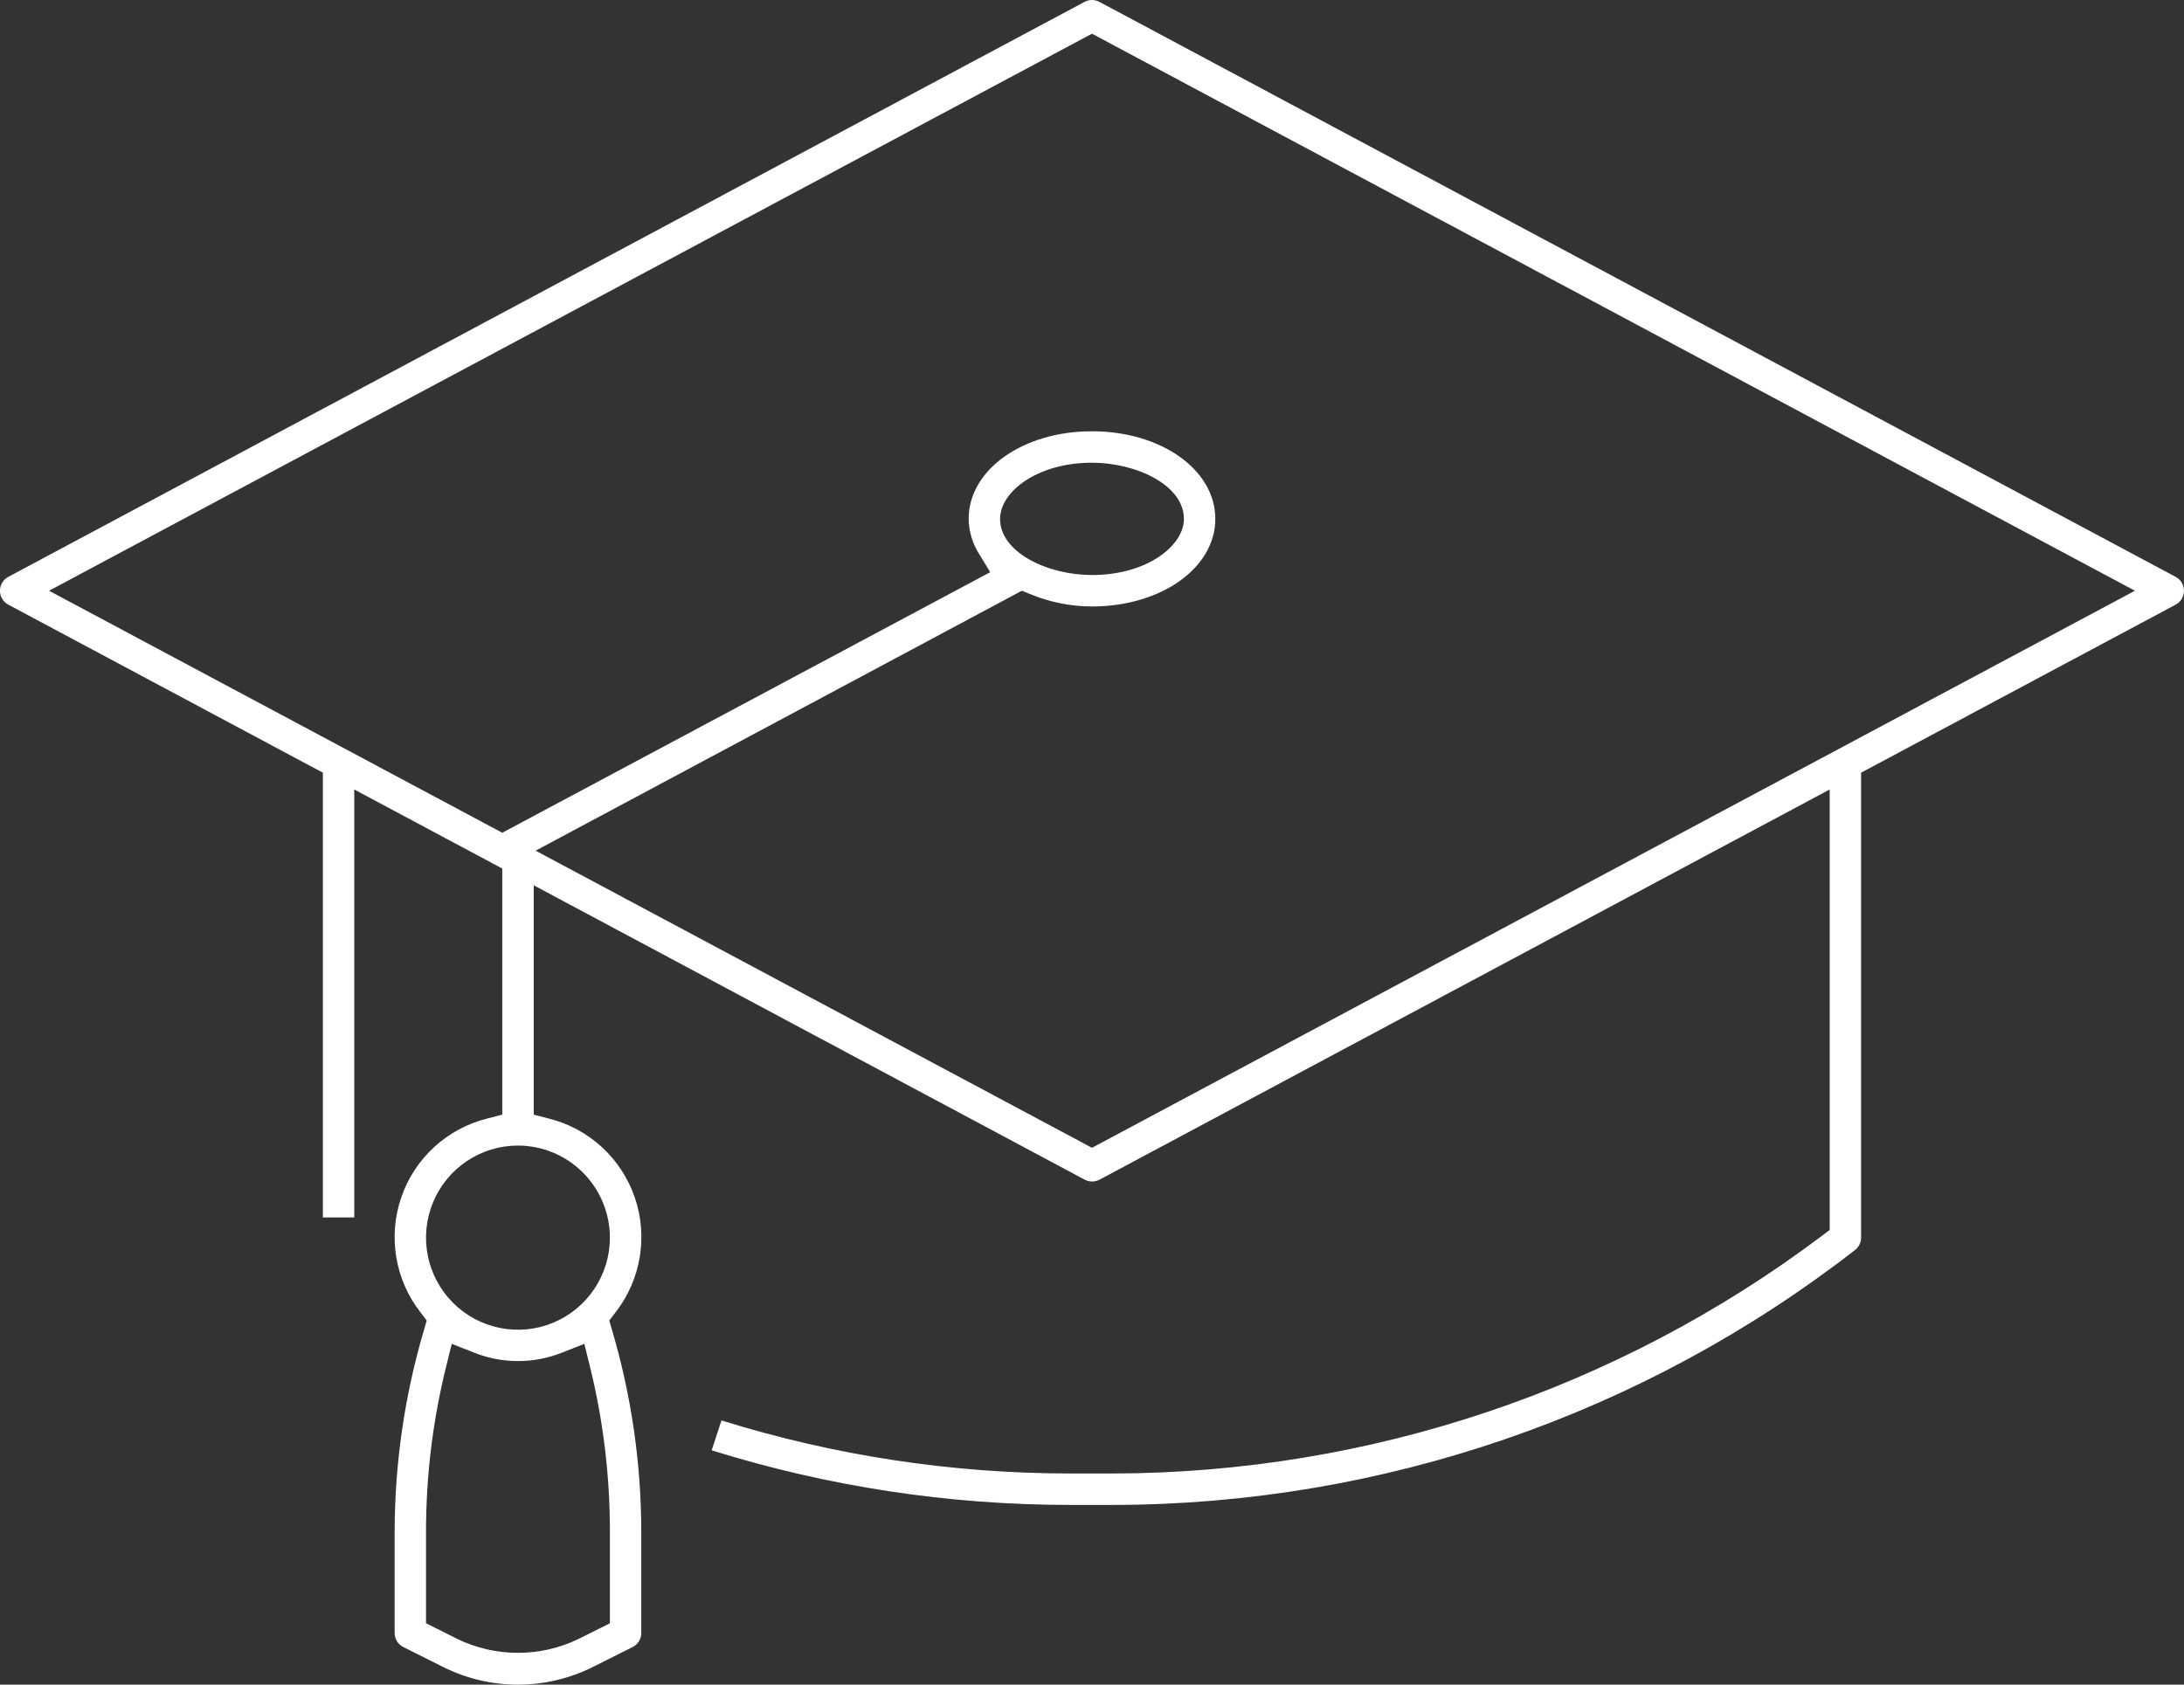 <svg width="105" height="81" viewBox="0 0 105 81" fill="none" xmlns="http://www.w3.org/2000/svg">
<rect x="0" y="0" width="105" height="81" fill="#333333" stroke="none"/>
<g clip-path="url(#clip0_102_2164)">
<path d="M104.601 27.737L52.855 0.089C52.745 0.031 52.623 0 52.499 0C52.375 0 52.253 0.031 52.144 0.089L0.398 27.737C0.277 27.801 0.176 27.897 0.106 28.015C0.035 28.132 -0.002 28.267 -0.002 28.404C-0.002 28.541 0.035 28.676 0.106 28.793C0.176 28.911 0.277 29.007 0.398 29.072L15.523 37.152V58.536H17.032V37.96L24.147 41.761V53.594L23.421 53.782C22.472 54.019 21.597 54.489 20.876 55.151C20.155 55.812 19.61 56.644 19.292 57.57C18.973 58.497 18.891 59.488 19.053 60.454C19.214 61.42 19.614 62.331 20.217 63.102L20.516 63.493L20.378 63.966C19.454 67.099 18.981 70.347 18.973 73.613V78.516C18.972 78.657 19.011 78.795 19.085 78.915C19.159 79.035 19.265 79.132 19.391 79.194L21.297 80.149C22.416 80.71 23.651 81.001 24.902 81.001C26.153 81.001 27.387 80.71 28.507 80.149L30.413 79.194C30.539 79.132 30.645 79.035 30.719 78.915C30.793 78.795 30.832 78.657 30.831 78.516V73.613C30.824 70.347 30.352 67.099 29.43 63.966L29.292 63.493L29.591 63.102C30.194 62.331 30.594 61.42 30.755 60.454C30.917 59.488 30.835 58.497 30.516 57.57C30.198 56.644 29.653 55.812 28.932 55.151C28.211 54.489 27.336 54.019 26.387 53.782L25.661 53.594V42.567L52.148 56.72C52.258 56.778 52.381 56.809 52.506 56.809C52.631 56.809 52.754 56.778 52.864 56.72L87.966 37.96V59.139L87.581 59.43C77.758 66.817 65.814 70.822 53.532 70.848H51.469C45.778 70.85 40.12 69.99 34.686 68.297L34.216 69.734C39.8 71.476 45.616 72.362 51.465 72.36H53.528C66.439 72.339 78.978 68.028 89.183 60.104C89.273 60.034 89.347 59.943 89.398 59.84C89.449 59.737 89.475 59.623 89.476 59.508V37.152L104.601 29.072C104.721 29.007 104.821 28.91 104.891 28.793C104.961 28.675 104.998 28.541 104.998 28.404C104.998 28.267 104.961 28.133 104.891 28.015C104.821 27.898 104.721 27.802 104.601 27.737ZM29.322 73.613V78.05L27.832 78.795C26.919 79.241 25.917 79.472 24.902 79.472C23.887 79.472 22.884 79.241 21.972 78.795L20.482 78.05V73.613C20.484 70.944 20.81 68.285 21.452 65.694L21.72 64.614L22.75 65.02C24.132 65.584 25.68 65.584 27.062 65.02L28.093 64.614L28.36 65.694C29 68.285 29.322 70.944 29.322 73.613ZM29.322 59.508C29.322 60.384 29.063 61.24 28.577 61.968C28.091 62.696 27.401 63.264 26.593 63.599C25.786 63.934 24.897 64.022 24.04 63.851C23.182 63.68 22.395 63.258 21.776 62.639C21.158 62.02 20.737 61.231 20.567 60.372C20.396 59.513 20.484 58.623 20.818 57.814C21.153 57.005 21.719 56.313 22.446 55.826C23.173 55.34 24.028 55.08 24.902 55.08C26.074 55.082 27.197 55.549 28.025 56.379C28.854 57.209 29.32 58.334 29.322 59.508ZM52.499 55.188L25.751 40.902L49.127 28.404L49.559 28.577C50.492 28.961 51.491 29.16 52.499 29.16C55.824 29.16 58.429 27.309 58.429 24.948C58.429 22.587 55.824 20.736 52.499 20.736C49.175 20.736 46.57 22.587 46.57 24.948C46.578 25.546 46.752 26.13 47.073 26.635L47.605 27.512L24.147 40.04L2.358 28.404L52.499 1.62L102.641 28.404L52.499 55.188ZM48.08 24.948C48.08 23.652 49.856 22.248 52.499 22.248C54.634 22.248 56.919 23.328 56.919 24.948C56.919 26.244 55.143 27.648 52.499 27.648C50.365 27.648 48.08 26.564 48.08 24.948Z" fill="white"/>
</g>
<defs>
<clipPath id="clip0_102_2164">
<rect width="105" height="81" fill="white"/>
</clipPath>
</defs>
</svg>
